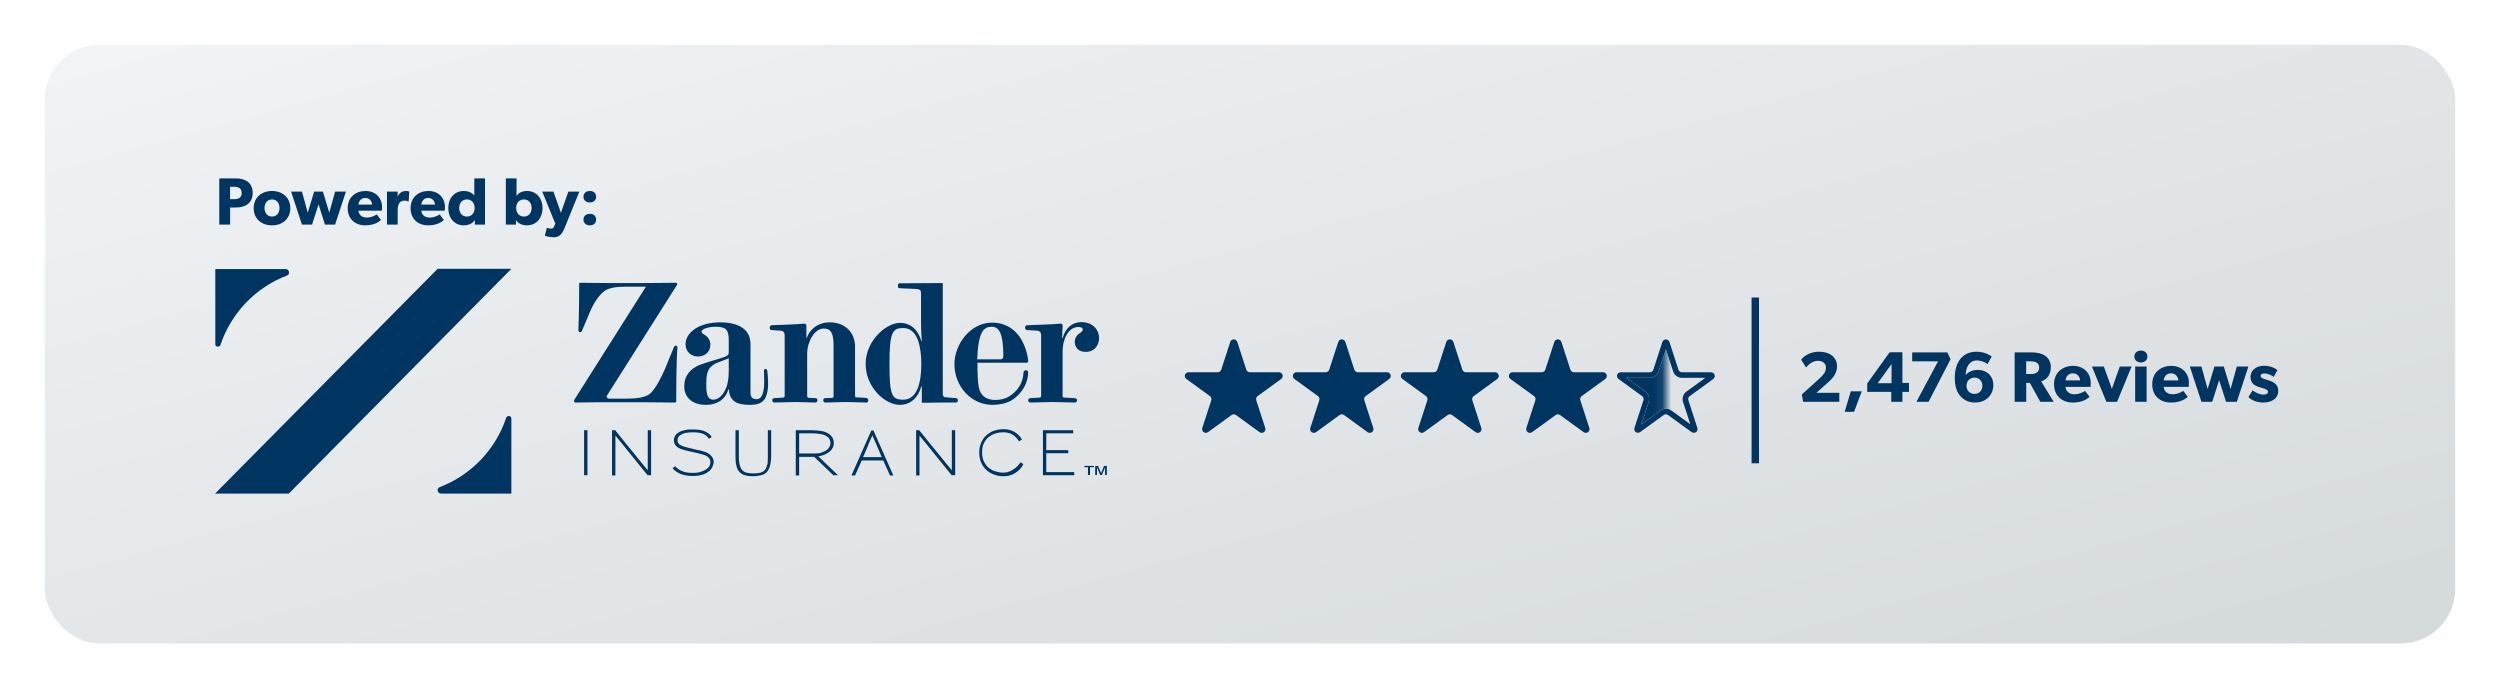 <svg width="279" height="77" viewBox="0 0 279 77" fill="none" xmlns="http://www.w3.org/2000/svg">
<g filter="url(#filter0_d_4244_224)">
<rect x="3" y="3" width="269" height="66.811" rx="6.075" fill="url(#paint0_linear_4244_224)"/>
<path fill-rule="evenodd" clip-rule="evenodd" d="M119.647 51.005V50.139H120.081V49.995H119.012V50.139H119.416V51.005H119.647Z" fill="#003561"/>
<path fill-rule="evenodd" clip-rule="evenodd" d="M120.225 49.995V51.005H120.427V50.139L120.774 51.005H120.976L121.323 50.168V51.005H121.525V49.995H121.207L120.89 50.803L120.543 49.995H120.225Z" fill="#003561"/>
<path fill-rule="evenodd" clip-rule="evenodd" d="M63.184 51.063V46.011H63.56V51.034H63.184V51.063Z" fill="#003561"/>
<path fill-rule="evenodd" clip-rule="evenodd" d="M70.289 51.063C69.422 49.995 68.671 49.071 68.094 48.35C67.516 47.628 67.025 47.022 66.679 46.618V51.063H66.303V46.012H66.65C67.516 47.108 68.267 48.003 68.874 48.754C69.48 49.504 69.942 50.081 70.289 50.486V46.012H70.664V51.034H70.289V51.063Z" fill="#003561"/>
<path fill-rule="evenodd" clip-rule="evenodd" d="M77.452 50.226C77.337 50.399 77.192 50.572 76.99 50.688C76.788 50.832 76.528 50.948 76.268 51.005C75.979 51.092 75.661 51.121 75.344 51.121C74.766 51.121 74.304 51.034 73.957 50.89C73.611 50.746 73.293 50.544 73.062 50.255L73.351 50.024C73.524 50.255 73.784 50.428 74.102 50.572C74.42 50.717 74.853 50.775 75.344 50.775C75.661 50.775 75.95 50.746 76.181 50.659C76.412 50.601 76.643 50.486 76.817 50.37C76.961 50.284 77.077 50.168 77.163 50.024C77.25 49.88 77.279 49.735 77.279 49.591C77.279 49.389 77.221 49.245 77.134 49.129C77.048 49.014 76.932 48.927 76.817 48.87C76.759 48.841 76.701 48.812 76.615 48.783C76.528 48.754 76.441 48.725 76.326 48.696C76.21 48.667 76.066 48.639 75.892 48.581C75.719 48.552 75.517 48.494 75.257 48.437C74.997 48.379 74.766 48.321 74.622 48.292C74.448 48.263 74.304 48.206 74.217 48.177C74.102 48.148 74.015 48.119 73.957 48.09C73.9 48.061 73.813 48.032 73.755 48.004C73.611 47.917 73.495 47.83 73.38 47.686C73.264 47.542 73.207 47.34 73.207 47.109C73.207 46.936 73.264 46.762 73.351 46.618C73.438 46.445 73.611 46.329 73.813 46.214C74.015 46.099 74.246 46.041 74.506 45.983C74.766 45.925 75.055 45.925 75.373 45.925C75.661 45.925 75.892 45.954 76.124 45.983C76.355 46.012 76.528 46.07 76.701 46.156C76.874 46.243 77.019 46.329 77.134 46.416C77.25 46.531 77.365 46.647 77.423 46.791L77.106 46.964C77.048 46.849 76.961 46.762 76.874 46.676C76.788 46.589 76.672 46.503 76.528 46.445C76.383 46.387 76.239 46.329 76.037 46.3C75.864 46.272 75.633 46.243 75.373 46.243C75.084 46.243 74.824 46.272 74.593 46.3C74.362 46.329 74.16 46.416 74.015 46.503C73.726 46.647 73.611 46.878 73.611 47.138C73.611 47.282 73.64 47.397 73.726 47.484C73.784 47.599 73.9 47.657 74.015 47.715C74.073 47.744 74.16 47.773 74.217 47.801C74.304 47.83 74.391 47.859 74.506 47.888C74.622 47.917 74.766 47.946 74.939 48.004C75.113 48.032 75.315 48.09 75.546 48.148C75.748 48.206 75.95 48.234 76.095 48.263C76.268 48.292 76.383 48.35 76.528 48.379C76.643 48.408 76.759 48.465 76.846 48.494C76.932 48.552 77.019 48.581 77.106 48.639C77.25 48.725 77.365 48.87 77.481 49.014C77.597 49.187 77.654 49.389 77.654 49.62C77.597 49.851 77.539 50.053 77.452 50.226Z" fill="#003561"/>
<path fill-rule="evenodd" clip-rule="evenodd" d="M83.921 50.024C83.834 50.312 83.719 50.514 83.574 50.688C83.401 50.861 83.199 50.976 82.939 51.034C82.679 51.092 82.39 51.15 82.044 51.15C81.697 51.15 81.408 51.121 81.148 51.034C80.888 50.976 80.686 50.832 80.542 50.688C80.368 50.514 80.253 50.312 80.195 50.024C80.109 49.735 80.08 49.418 80.08 48.985V46.012H80.455V48.985C80.455 49.331 80.484 49.591 80.542 49.851C80.6 50.081 80.686 50.284 80.802 50.428C80.917 50.572 81.091 50.688 81.293 50.745C81.495 50.803 81.755 50.832 82.073 50.832C82.39 50.832 82.679 50.803 82.881 50.745C83.083 50.688 83.257 50.572 83.372 50.428C83.488 50.284 83.574 50.081 83.632 49.851C83.69 49.62 83.69 49.331 83.69 48.985V46.012H84.065V48.985C84.036 49.389 84.007 49.735 83.921 50.024Z" fill="#003561"/>
<path fill-rule="evenodd" clip-rule="evenodd" d="M91.026 51.063L88.86 48.985H87.185V51.063H86.809V46.012H88.542C89.409 46.012 90.044 46.127 90.448 46.387C90.853 46.647 91.055 46.993 91.055 47.455C91.055 47.657 90.997 47.859 90.91 48.003C90.824 48.176 90.708 48.321 90.535 48.436C90.39 48.552 90.188 48.667 89.986 48.754C89.784 48.84 89.553 48.898 89.322 48.927L91.517 51.034H91.026V51.063ZM90.593 47.051C90.535 46.935 90.448 46.791 90.275 46.704C90.13 46.589 89.9 46.502 89.611 46.445C89.322 46.387 88.946 46.358 88.484 46.358H87.185V48.609H88.946C89.235 48.609 89.495 48.581 89.697 48.494C89.9 48.407 90.102 48.35 90.246 48.234C90.39 48.119 90.506 48.003 90.564 47.859C90.65 47.715 90.679 47.57 90.679 47.426C90.679 47.31 90.65 47.195 90.593 47.051Z" fill="#003561"/>
<path fill-rule="evenodd" clip-rule="evenodd" d="M97.322 51.063L96.571 49.389H94.174L93.423 51.063H93.019L95.243 46.041H95.474L97.698 51.063H97.322ZM95.878 47.773C95.791 47.571 95.705 47.397 95.618 47.195L95.358 46.589C95.272 46.791 95.185 46.993 95.098 47.166C95.012 47.369 94.925 47.542 94.867 47.744L94.318 49.014H96.398L95.878 47.773Z" fill="#003561"/>
<path fill-rule="evenodd" clip-rule="evenodd" d="M104.224 51.063C103.358 49.995 102.607 49.071 102.029 48.35C101.423 47.599 100.961 47.022 100.614 46.618V51.063H100.239V46.012H100.585C101.452 47.108 102.203 48.003 102.809 48.754C103.416 49.504 103.878 50.081 104.224 50.486V46.012H104.6V51.034H104.224V51.063Z" fill="#003561"/>
<path fill-rule="evenodd" clip-rule="evenodd" d="M111.849 50.342C111.705 50.486 111.531 50.63 111.358 50.746C111.185 50.861 110.982 50.977 110.751 51.034C110.52 51.121 110.26 51.15 110.001 51.15C109.596 51.15 109.221 51.092 108.903 50.948C108.585 50.832 108.297 50.659 108.094 50.457C107.834 50.226 107.632 49.937 107.488 49.591C107.343 49.273 107.286 48.898 107.286 48.494C107.286 48.09 107.343 47.744 107.488 47.426C107.632 47.109 107.806 46.82 108.065 46.589C108.325 46.358 108.614 46.185 108.932 46.069C109.278 45.954 109.625 45.896 110.029 45.896C110.26 45.896 110.492 45.925 110.694 45.983C110.896 46.041 111.069 46.127 111.242 46.214C111.416 46.329 111.56 46.445 111.705 46.589C111.849 46.733 111.964 46.878 112.051 47.051L111.733 47.253C111.647 47.109 111.531 46.993 111.416 46.849C111.3 46.733 111.185 46.618 111.04 46.531C110.896 46.445 110.751 46.358 110.578 46.329C110.405 46.272 110.203 46.243 110.001 46.243C109.712 46.243 109.423 46.272 109.134 46.358C108.845 46.445 108.585 46.589 108.354 46.762C108.123 46.935 107.95 47.166 107.806 47.455C107.661 47.744 107.603 48.09 107.603 48.494C107.603 48.869 107.661 49.216 107.806 49.504C107.95 49.793 108.123 50.024 108.325 50.197C108.556 50.37 108.788 50.515 109.076 50.601C109.365 50.688 109.654 50.746 109.943 50.746C110.174 50.746 110.405 50.717 110.607 50.63C110.809 50.572 110.982 50.457 111.156 50.342C111.329 50.226 111.445 50.111 111.589 49.966C111.705 49.822 111.82 49.706 111.907 49.591L112.195 49.793C112.109 50.024 111.993 50.168 111.849 50.342Z" fill="#003561"/>
<path fill-rule="evenodd" clip-rule="evenodd" d="M114.391 51.063V46.012H117.77V46.358H114.766V48.234H117.221V48.581H114.766V50.688H117.885V51.034H114.391V51.063Z" fill="#003561"/>
<path fill-rule="evenodd" clip-rule="evenodd" d="M73.466 42.807C73.466 42.894 73.38 42.923 73.293 42.923H73.206C72.513 42.923 71.04 42.894 70.145 42.894H64.398C63.589 42.894 63.04 42.923 62.318 42.923H62.231C62.116 42.923 62.058 42.836 62.058 42.75C62.058 42.692 62.087 42.634 62.116 42.577L70.087 29.991H67.863C66.708 29.991 66.159 30.136 65.813 30.28C65.062 30.569 64.311 31.723 63.907 32.647L62.953 34.898C62.896 35.043 62.838 35.072 62.722 35.072C62.636 35.072 62.549 34.985 62.549 34.87C62.549 34.697 62.636 32.849 62.636 29.674C62.636 29.587 62.665 29.558 62.722 29.558C63.531 29.558 65.148 29.587 65.813 29.587H70.087C70.751 29.587 72.686 29.558 73.437 29.558C73.524 29.558 73.582 29.645 73.582 29.703C73.582 29.79 73.524 29.818 73.466 29.934L65.755 42.115C65.726 42.172 65.697 42.201 65.697 42.259C65.697 42.374 65.842 42.49 65.986 42.49H67.892C69.105 42.49 69.943 42.346 70.463 41.999C71.069 41.566 71.82 40.094 72.224 39.142L73.206 36.746C73.264 36.63 73.322 36.573 73.409 36.573C73.524 36.573 73.611 36.659 73.611 36.775C73.582 36.919 73.466 38.333 73.466 42.807Z" fill="#003561"/>
<path fill-rule="evenodd" clip-rule="evenodd" d="M83.575 41.999C83.315 42.894 82.766 43.183 81.669 43.183C81.12 43.183 80.542 43.096 80.225 42.952C79.705 42.692 79.358 42.201 79.358 41.48H79.272C78.925 42.663 77.914 43.183 76.788 43.183C75.199 43.183 74.362 42.288 74.362 41.133C74.362 39.892 75.084 39.113 76.124 38.709C77.048 38.362 78.29 38.045 78.838 37.843C79.3 37.669 79.329 37.554 79.329 37.265V36.024C79.329 34.87 79.098 34.465 77.856 34.465C77.106 34.465 76.297 34.696 76.297 35.014C76.297 35.158 76.412 35.216 76.528 35.303L76.672 35.389C77.077 35.649 77.279 36.053 77.279 36.457C77.279 37.352 76.586 37.785 75.892 37.785C75.199 37.785 74.506 37.323 74.506 36.4C74.506 35.793 74.853 35.158 75.604 34.668C76.268 34.235 77.279 33.975 78.347 33.975C80.571 33.975 81.755 34.841 81.755 36.4V41.797C81.755 42.288 81.929 42.548 82.448 42.548C83.257 42.548 83.286 41.104 83.286 40.556C83.286 39.921 83.257 39.459 83.257 39.373C83.257 39.228 83.344 39.17 83.43 39.17C83.517 39.17 83.604 39.257 83.633 39.373C83.662 39.719 83.719 40.239 83.719 40.614C83.748 41.076 83.69 41.566 83.575 41.999ZM79.329 37.987C78.983 38.131 78.636 38.247 78.29 38.391C77.943 38.507 77.597 38.68 77.365 38.911C76.932 39.315 76.817 39.863 76.817 40.96C76.817 42.028 76.99 42.605 77.597 42.605C78.03 42.605 78.549 42.288 78.896 41.595C79.185 41.047 79.329 40.325 79.329 39.43V37.987Z" fill="#003561"/>
<path fill-rule="evenodd" clip-rule="evenodd" d="M94.723 42.923H94.694C93.943 42.923 93.135 42.865 92.355 42.865C91.662 42.865 90.738 42.923 90.131 42.923H90.102C89.987 42.923 89.871 42.807 89.871 42.663C89.871 42.548 89.958 42.432 90.102 42.432L90.824 42.403C90.998 42.403 91.026 42.346 91.026 42.144V36.515C91.026 35.072 90.651 34.668 89.929 34.668C88.803 34.668 88.081 36.313 88.081 37.41V42.144C88.081 42.346 88.109 42.374 88.312 42.403L89.005 42.432C89.149 42.432 89.236 42.548 89.236 42.663C89.236 42.807 89.12 42.923 89.005 42.923H88.976C88.369 42.923 87.503 42.865 86.81 42.865C86.03 42.865 85.221 42.923 84.442 42.923H84.413C84.297 42.923 84.182 42.807 84.182 42.663C84.182 42.548 84.268 42.432 84.413 42.432L85.366 42.374C85.539 42.346 85.568 42.346 85.568 42.144V35.418C85.568 35.101 85.424 34.927 85.077 34.898L84.124 34.841C83.979 34.841 83.893 34.725 83.893 34.581C83.893 34.465 83.979 34.292 84.124 34.292C84.99 34.264 86.81 34.206 87.763 34.119C87.907 34.119 87.994 34.206 87.994 34.35V35.678H88.052C88.283 34.927 89.149 33.975 90.593 33.975C92.355 33.975 93.424 35.129 93.424 36.717V42.115C93.424 42.317 93.452 42.346 93.626 42.346L94.637 42.403C94.81 42.432 94.897 42.519 94.897 42.634C94.925 42.807 94.81 42.923 94.723 42.923Z" fill="#003561"/>
<path fill-rule="evenodd" clip-rule="evenodd" d="M104.716 42.923H103.185C102.839 42.923 101.106 42.952 100.904 42.952L100.875 42.894V41.134H100.817C100.47 42.317 99.691 43.183 98.391 43.183C96.889 43.183 94.608 41.336 94.608 38.622C94.608 35.967 96.947 34.033 98.42 34.033C99.691 34.033 100.47 34.87 100.817 36.053H100.875C100.846 35.707 100.788 34.928 100.788 34.004V30.829C100.788 30.425 100.73 30.28 100.268 30.252L98.391 30.165C98.275 30.165 98.218 30.107 98.218 30.021V29.79C98.218 29.674 98.304 29.616 98.391 29.616L103.185 29.588L103.214 29.645V41.999C103.214 42.144 103.301 42.346 103.618 42.346L104.716 42.432C104.803 42.432 104.889 42.519 104.889 42.606V42.779C104.889 42.808 104.803 42.923 104.716 42.923ZM98.795 34.61C97.611 34.61 97.265 35.043 97.265 38.593C97.265 42.115 97.525 42.606 98.795 42.606C100.095 42.606 100.817 41.278 100.817 38.593C100.788 35.822 100.037 34.61 98.795 34.61Z" fill="#003561"/>
<path fill-rule="evenodd" clip-rule="evenodd" d="M110.868 42.692C110.261 43.038 109.481 43.183 108.759 43.183C106.42 43.183 104.514 41.162 104.514 38.622C104.514 36.515 106.218 34.004 108.73 34.004C109.972 34.004 110.868 34.552 111.416 35.13C112.485 36.255 112.745 37.987 112.745 38.305C112.745 38.391 112.687 38.478 112.6 38.478H107.084C107.084 39.719 107.113 40.585 107.228 41.191C107.431 42.259 108.153 42.634 109.106 42.634C109.655 42.634 110.232 42.49 110.636 42.23C111.503 41.682 112.167 40.816 112.225 39.575C112.225 39.43 112.369 39.315 112.485 39.315C112.629 39.315 112.745 39.401 112.745 39.575V39.604C112.716 40.758 112.023 41.999 110.868 42.692ZM108.673 34.466C107.806 34.466 107.171 34.956 107.055 38.103H109.626C109.828 38.103 109.972 38.016 109.972 37.756C109.972 35.158 109.481 34.466 108.673 34.466Z" fill="#003561"/>
<path fill-rule="evenodd" clip-rule="evenodd" d="M117.943 36.169C117.943 35.938 118.001 35.736 118.117 35.563C118.261 35.332 118.406 35.245 118.608 35.101C118.723 35.014 118.839 34.928 118.839 34.783C118.839 34.668 118.752 34.495 118.348 34.495C117.106 34.495 116.586 36.082 116.586 37.179V42.144C116.586 42.288 116.615 42.375 116.846 42.375L117.915 42.432C118.088 42.432 118.203 42.548 118.203 42.663C118.203 42.808 118.088 42.923 117.972 42.923H117.943C117.337 42.923 116.095 42.865 115.402 42.865C114.622 42.865 113.756 42.923 113.005 42.923H112.976C112.86 42.923 112.745 42.808 112.745 42.663C112.745 42.548 112.831 42.432 113.005 42.432L113.958 42.375C114.131 42.346 114.189 42.346 114.189 42.144V35.418C114.189 35.101 114.045 34.928 113.698 34.899L112.629 34.841C112.485 34.841 112.398 34.725 112.398 34.552C112.398 34.408 112.485 34.293 112.629 34.293C113.496 34.264 115.431 34.206 116.355 34.119C116.499 34.119 116.586 34.206 116.586 34.35V34.466L116.528 35.736H116.586C116.933 34.495 117.77 33.946 118.665 33.946C120.023 33.946 120.658 34.87 120.658 35.736C120.658 36.515 120.138 37.266 119.214 37.266C118.377 37.323 117.943 36.746 117.943 36.169Z" fill="#003561"/>
<path fill-rule="evenodd" clip-rule="evenodd" d="M22.607 36.486C23.791 32.936 26.534 30.078 30.029 28.75C30.404 28.606 30.289 28.029 29.885 28.029H22.029V36.4C22 36.717 22.491 36.804 22.607 36.486ZM46.838 28L22 53.084H30.231L55.069 28H46.838ZM54.491 44.626C53.307 48.176 50.563 51.034 47.069 52.362C46.693 52.506 46.809 53.084 47.213 53.084H55.069V44.713C55.069 44.395 54.607 44.309 54.491 44.626Z" fill="#003561"/>
<path d="M135.293 36.163C135.417 35.78 135.959 35.78 136.083 36.163L137.088 39.255C137.144 39.426 137.303 39.542 137.483 39.542H140.735C141.137 39.542 141.305 40.057 140.979 40.294L138.349 42.205C138.203 42.311 138.142 42.499 138.198 42.67L139.202 45.762C139.327 46.145 138.889 46.464 138.563 46.227L135.932 44.316C135.787 44.21 135.589 44.21 135.444 44.316L132.813 46.227C132.488 46.464 132.049 46.145 132.174 45.762L133.178 42.67C133.234 42.499 133.173 42.311 133.027 42.205L130.397 40.294C130.071 40.057 130.239 39.542 130.641 39.542H133.893C134.073 39.542 134.232 39.426 134.288 39.255L135.293 36.163Z" fill="#003561"/>
<path d="M147.349 36.163C147.473 35.78 148.015 35.78 148.14 36.163L149.144 39.255C149.2 39.426 149.36 39.542 149.54 39.542H152.791C153.194 39.542 153.361 40.057 153.035 40.294L150.405 42.205C150.259 42.311 150.198 42.499 150.254 42.67L151.259 45.762C151.383 46.145 150.945 46.464 150.619 46.227L147.989 44.316C147.843 44.21 147.646 44.21 147.5 44.316L144.87 46.227C144.544 46.464 144.105 46.145 144.23 45.762L145.235 42.67C145.29 42.499 145.229 42.311 145.084 42.205L142.453 40.294C142.127 40.057 142.295 39.542 142.698 39.542H145.949C146.129 39.542 146.289 39.426 146.344 39.255L147.349 36.163Z" fill="#003561"/>
<path d="M159.405 36.163C159.53 35.78 160.072 35.78 160.196 36.163L161.201 39.255C161.256 39.426 161.416 39.542 161.596 39.542H164.847C165.25 39.542 165.418 40.057 165.092 40.294L162.461 42.205C162.316 42.311 162.255 42.499 162.31 42.67L163.315 45.762C163.44 46.145 163.001 46.464 162.675 46.227L160.045 44.316C159.899 44.21 159.702 44.21 159.556 44.316L156.926 46.227C156.6 46.464 156.162 46.145 156.286 45.762L157.291 42.67C157.347 42.499 157.286 42.311 157.14 42.205L154.51 40.294C154.184 40.057 154.351 39.542 154.754 39.542H158.005C158.185 39.542 158.345 39.426 158.401 39.255L159.405 36.163Z" fill="#003561"/>
<path d="M171.462 36.163C171.586 35.78 172.128 35.78 172.252 36.163L173.257 39.255C173.313 39.426 173.472 39.542 173.653 39.542H176.904C177.307 39.542 177.474 40.057 177.148 40.294L174.518 42.205C174.372 42.311 174.311 42.499 174.367 42.67L175.371 45.762C175.496 46.145 175.058 46.464 174.732 46.227L172.101 44.316C171.956 44.21 171.758 44.21 171.613 44.316L168.982 46.227C168.657 46.464 168.218 46.145 168.343 45.762L169.347 42.67C169.403 42.499 169.342 42.311 169.196 42.205L166.566 40.294C166.24 40.057 166.408 39.542 166.81 39.542H170.062C170.242 39.542 170.401 39.426 170.457 39.255L171.462 36.163Z" fill="#003561"/>
<mask id="mask0_4244_224" style="mask-type:alpha" maskUnits="userSpaceOnUse" x="178" y="34" width="6" height="14">
<rect x="178.093" y="34.53" width="5.82" height="13.304" fill="#003561"/>
</mask>
<g mask="url(#mask0_4244_224)">
<path d="M183.814 36.259C183.845 36.163 183.981 36.163 184.013 36.259L185.016 39.351C185.114 39.651 185.394 39.854 185.709 39.854H188.96C189.06 39.854 189.102 39.982 189.021 40.041L186.39 41.953C186.136 42.138 186.029 42.466 186.127 42.766L187.132 45.859C187.162 45.954 187.053 46.034 186.972 45.975L184.341 44.064C184.086 43.879 183.741 43.879 183.486 44.064L180.855 45.975C180.774 46.034 180.665 45.954 180.695 45.859L181.7 42.766C181.797 42.466 181.69 42.138 181.435 41.953L178.806 40.041C178.724 39.982 178.766 39.854 178.867 39.854H182.118C182.433 39.854 182.712 39.651 182.809 39.351L183.814 36.259Z" fill="#003561" stroke="white" stroke-width="0.624"/>
</g>
<path d="M183.814 36.259C183.845 36.163 183.981 36.163 184.013 36.259L185.016 39.351C185.114 39.651 185.394 39.854 185.709 39.854H188.96C189.06 39.854 189.102 39.982 189.021 40.041L186.391 41.953C186.136 42.138 186.03 42.466 186.127 42.766L187.132 45.859C187.162 45.954 187.053 46.034 186.972 45.975L184.341 44.064C184.086 43.879 183.741 43.879 183.486 44.064L180.855 45.975C180.774 46.034 180.665 45.954 180.695 45.859L181.7 42.766C181.797 42.466 181.69 42.138 181.435 41.953L178.806 40.041C178.724 39.982 178.766 39.854 178.867 39.854H182.118C182.433 39.854 182.712 39.651 182.809 39.351L183.814 36.259Z" stroke="#003561" stroke-width="0.624"/>
<path d="M193.891 31.204V49.704" stroke="#003561" stroke-width="0.831"/>
<path d="M203.269 42.838H199.231L199.079 42.024L200.946 40.34C201.465 39.869 201.776 39.51 201.776 39.039C201.776 38.568 201.433 38.265 200.891 38.265C200.34 38.265 199.861 38.624 199.558 39.007L199.015 38.161C199.087 37.993 199.765 37.251 201.01 37.251C202.255 37.251 203.013 37.913 203.013 38.879C203.013 39.845 202.295 40.419 201.856 40.81L200.715 41.84H203.269V42.838ZM205.775 41.672L204.913 43.955H203.867L204.546 41.672H205.775ZM211.043 41.736H210.309V42.838H209.064V41.736H206.383V40.795L208.881 37.315H210.309V40.739H211.043V41.736ZM209.096 40.763V38.632L207.556 40.763H209.096ZM215.679 38.097L213.229 42.838H211.872L214.29 38.321H211.401V37.331H215.328L215.679 38.097ZM220.455 40.962C220.455 42.048 219.681 42.925 218.396 42.925C217.47 42.925 216.911 42.423 216.624 42.008C216.353 41.625 216.153 41.042 216.153 40.156C216.153 38.608 216.871 37.251 218.571 37.251C219.322 37.251 219.88 37.507 220.279 37.786L219.808 38.632C219.545 38.424 219.074 38.225 218.627 38.225C217.733 38.225 217.374 39.055 217.374 39.845C217.526 39.677 217.909 39.278 218.763 39.278C219.617 39.278 220.455 39.877 220.455 40.962ZM219.234 41.05C219.234 40.571 218.914 40.14 218.356 40.14C217.789 40.14 217.462 40.571 217.462 41.05C217.462 41.537 217.789 41.96 218.356 41.96C218.914 41.96 219.234 41.537 219.234 41.05ZM227.192 42.838H225.692L224.535 40.731H224.128V42.838H222.835V37.331H224.814C225.868 37.331 226.873 37.778 226.873 38.983C226.873 40.028 226.203 40.435 225.796 40.563L227.192 42.838ZM225.572 39.031C225.572 38.456 225.11 38.328 224.631 38.328H224.12V39.741H224.631C225.11 39.741 225.572 39.597 225.572 39.031ZM231.325 40.755C231.325 40.946 231.309 41.178 231.309 41.178H228.508C228.564 41.744 228.995 42 229.514 42C230.024 42 230.471 41.776 230.695 41.625L231.198 42.287C231.07 42.383 230.551 42.925 229.33 42.925C228.117 42.925 227.231 42.175 227.231 40.874C227.231 39.574 228.189 38.831 229.354 38.831C230.519 38.831 231.325 39.605 231.325 40.755ZM230.136 40.451C230.128 40.092 229.865 39.661 229.33 39.661C228.803 39.661 228.532 40.076 228.516 40.451H230.136ZM235.887 38.903L234.267 42.838H233.07L231.458 38.903H232.791L233.685 41.393L234.57 38.903H235.887ZM237.65 37.786C237.65 38.185 237.355 38.448 236.924 38.448C236.493 38.448 236.198 38.185 236.198 37.786C236.198 37.395 236.493 37.123 236.924 37.123C237.355 37.123 237.65 37.395 237.65 37.786ZM237.562 42.838H236.285V38.903H237.562V42.838ZM242.283 40.755C242.283 40.946 242.267 41.178 242.267 41.178H239.466C239.522 41.744 239.953 42 240.472 42C240.982 42 241.429 41.776 241.653 41.625L242.156 42.287C242.028 42.383 241.509 42.925 240.288 42.925C239.075 42.925 238.189 42.175 238.189 40.874C238.189 39.574 239.147 38.831 240.312 38.831C241.477 38.831 242.283 39.605 242.283 40.755ZM241.094 40.451C241.086 40.092 240.823 39.661 240.288 39.661C239.761 39.661 239.49 40.076 239.474 40.451H241.094ZM248.922 38.903L247.629 42.838H246.424L245.658 40.428L244.884 42.838H243.679L242.386 38.903H243.679L244.373 41.417L245.131 38.903H246.177L246.935 41.417L247.629 38.903H248.922ZM252.247 41.625C252.247 42.566 251.393 42.925 250.579 42.925C249.988 42.925 249.366 42.742 248.919 42.319L249.398 41.561C249.717 41.832 250.244 42.04 250.563 42.04C250.882 42.04 251.106 41.96 251.106 41.704C251.106 41.449 250.531 41.321 250.387 41.273C249.733 41.106 249.158 40.874 249.158 40.06C249.158 39.294 249.829 38.823 250.651 38.823C251.473 38.823 251.936 39.127 252.159 39.31L251.744 40.06C251.521 39.885 251.074 39.677 250.754 39.677C250.451 39.677 250.284 39.757 250.284 39.965C250.284 40.172 250.587 40.268 250.858 40.348C251.537 40.547 252.247 40.755 252.247 41.625Z" fill="#003561"/>
<path d="M26.199 19.531C26.199 20.682 25.37 21.16 24.316 21.16H23.681V23.065H22.471V17.91H24.316C25.37 17.91 26.199 18.38 26.199 19.531ZM24.974 19.531C24.974 19.008 24.608 18.844 24.145 18.844H23.674V20.226H24.145C24.615 20.226 24.974 20.061 24.974 19.531ZM30.397 21.235C30.397 22.423 29.523 23.148 28.357 23.148C27.191 23.148 26.309 22.423 26.309 21.235C26.309 20.047 27.191 19.314 28.357 19.314C29.523 19.314 30.397 20.047 30.397 21.235ZM29.194 21.212C29.194 20.667 28.88 20.256 28.357 20.256C27.826 20.256 27.52 20.667 27.52 21.212C27.52 21.758 27.826 22.169 28.357 22.169C28.88 22.169 29.194 21.758 29.194 21.212ZM36.607 19.382L35.396 23.065H34.268L33.55 20.809L32.826 23.065H31.697L30.487 19.382H31.697L32.347 21.735L33.057 19.382H34.036L34.746 21.735L35.396 19.382H36.607ZM40.636 21.115C40.636 21.294 40.621 21.511 40.621 21.511H37.998C38.051 22.042 38.454 22.281 38.94 22.281C39.418 22.281 39.836 22.072 40.046 21.93L40.516 22.55C40.397 22.64 39.911 23.148 38.768 23.148C37.632 23.148 36.803 22.445 36.803 21.227C36.803 20.009 37.699 19.314 38.79 19.314C39.881 19.314 40.636 20.039 40.636 21.115ZM39.523 20.831C39.515 20.495 39.269 20.091 38.768 20.091C38.275 20.091 38.021 20.48 38.006 20.831H39.523ZM43.674 19.382L43.607 20.48H43.555C43.487 20.443 43.331 20.39 43.121 20.39C42.531 20.39 42.382 20.943 42.382 21.429V23.065H41.186V19.382H42.382L42.374 19.905H42.389C42.598 19.501 42.905 19.314 43.301 19.314C43.547 19.314 43.674 19.382 43.674 19.382ZM47.656 21.115C47.656 21.294 47.641 21.511 47.641 21.511H45.018C45.07 22.042 45.474 22.281 45.96 22.281C46.438 22.281 46.856 22.072 47.066 21.93L47.536 22.55C47.417 22.64 46.931 23.148 45.788 23.148C44.652 23.148 43.822 22.445 43.822 21.227C43.822 20.009 44.719 19.314 45.81 19.314C46.901 19.314 47.656 20.039 47.656 21.115ZM46.542 20.831C46.535 20.495 46.288 20.091 45.788 20.091C45.294 20.091 45.041 20.48 45.026 20.831H46.542ZM52.128 23.065H50.992L51 22.58L50.977 22.587C50.701 22.961 50.26 23.148 49.767 23.148C48.698 23.148 48.026 22.311 48.026 21.227C48.026 20.144 48.698 19.314 49.767 19.314C50.439 19.314 50.813 19.651 50.932 19.83V17.91H52.128V23.065ZM50.97 21.212C50.97 20.644 50.626 20.256 50.11 20.256C49.595 20.256 49.244 20.644 49.244 21.212C49.244 21.78 49.595 22.169 50.11 22.169C50.626 22.169 50.97 21.78 50.97 21.212ZM58.548 21.227C58.548 22.311 57.875 23.148 56.807 23.148C56.306 23.148 55.865 22.968 55.589 22.58H55.581L55.589 23.065H54.453V17.91H55.648V19.15C55.648 19.486 55.633 19.83 55.633 19.83H55.656C55.813 19.606 56.186 19.314 56.814 19.314C57.875 19.314 58.548 20.144 58.548 21.227ZM57.33 21.212C57.33 20.644 56.986 20.256 56.47 20.256C55.955 20.256 55.604 20.644 55.604 21.212C55.604 21.78 55.955 22.169 56.47 22.169C56.986 22.169 57.33 21.78 57.33 21.212ZM62.661 19.382L61.017 23.417C60.748 24.074 60.449 24.478 59.822 24.478C59.194 24.478 58.798 24.298 58.798 24.298L59.037 23.417C59.037 23.417 59.298 23.514 59.478 23.514C59.612 23.514 59.739 23.514 59.837 23.275L59.971 22.953L58.514 19.382H59.762L60.599 21.75L61.428 19.382H62.661ZM64.529 19.957C64.529 20.36 64.237 20.592 63.826 20.592C63.408 20.592 63.116 20.36 63.116 19.957C63.116 19.553 63.408 19.314 63.826 19.314C64.237 19.314 64.529 19.553 64.529 19.957ZM64.529 22.505C64.529 22.909 64.237 23.148 63.826 23.148C63.408 23.148 63.116 22.909 63.116 22.505C63.116 22.102 63.408 21.862 63.826 21.862C64.237 21.862 64.529 22.102 64.529 22.505Z" fill="#003561"/>
</g>
<defs>
<filter id="filter0_d_4244_224" x="0" y="0" width="279" height="76.81" filterUnits="userSpaceOnUse" color-interpolation-filters="sRGB">
<feFlood flood-opacity="0" result="BackgroundImageFix"/>
<feColorMatrix in="SourceAlpha" type="matrix" values="0 0 0 0 0 0 0 0 0 0 0 0 0 0 0 0 0 0 127 0" result="hardAlpha"/>
<feOffset dx="2" dy="2"/>
<feGaussianBlur stdDeviation="2.5"/>
<feComposite in2="hardAlpha" operator="out"/>
<feColorMatrix type="matrix" values="0 0 0 0 0 0 0 0 0 0 0 0 0 0 0 0 0 0 0.15 0"/>
<feBlend mode="normal" in2="BackgroundImageFix" result="effect1_dropShadow_4244_224"/>
<feBlend mode="normal" in="SourceGraphic" in2="effect1_dropShadow_4244_224" result="shape"/>
</filter>
<linearGradient id="paint0_linear_4244_224" x1="104.606" y1="-27.836" x2="154.805" y2="153.604" gradientUnits="userSpaceOnUse">
<stop stop-color="#F2F4F6"/>
<stop offset="1" stop-color="#CAD0D3"/>
</linearGradient>
</defs>
</svg>
